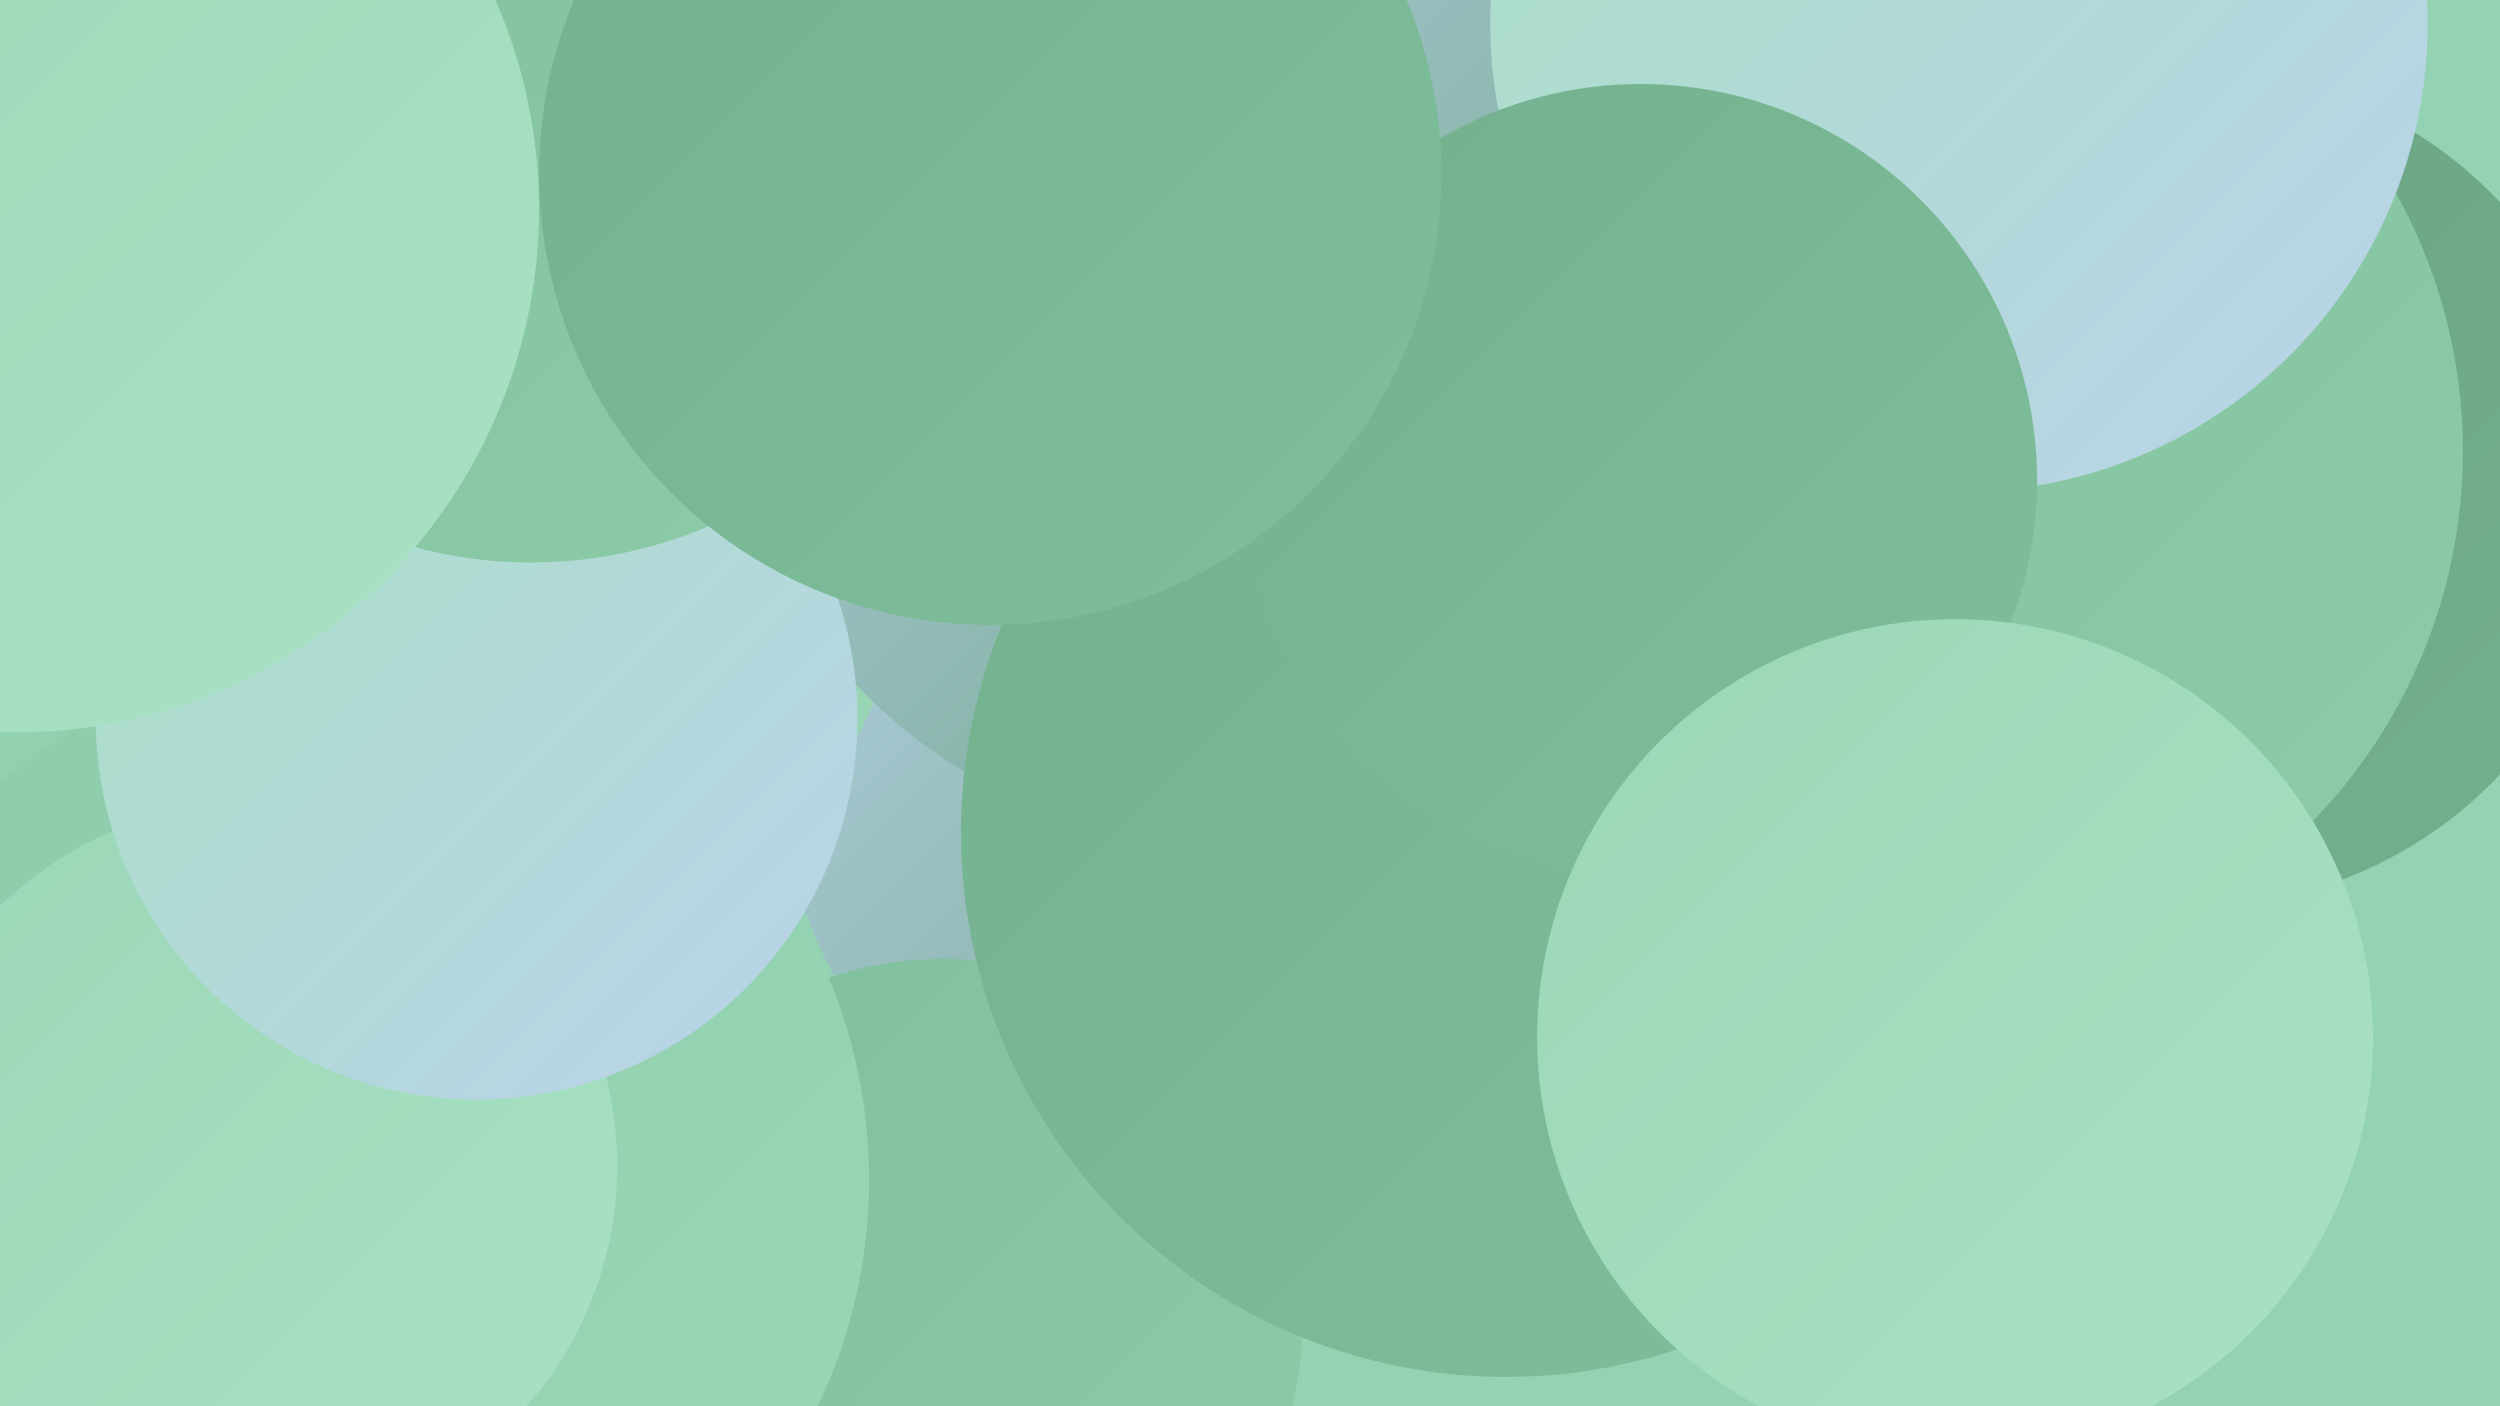 <?xml version="1.0" encoding="UTF-8"?><svg width="1280" height="720" xmlns="http://www.w3.org/2000/svg"><defs><linearGradient id="grad0" x1="0%" y1="0%" x2="100%" y2="100%"><stop offset="0%" style="stop-color:#69a281;stop-opacity:1" /><stop offset="100%" style="stop-color:#73b18e;stop-opacity:1" /></linearGradient><linearGradient id="grad1" x1="0%" y1="0%" x2="100%" y2="100%"><stop offset="0%" style="stop-color:#73b18e;stop-opacity:1" /><stop offset="100%" style="stop-color:#7fbf9b;stop-opacity:1" /></linearGradient><linearGradient id="grad2" x1="0%" y1="0%" x2="100%" y2="100%"><stop offset="0%" style="stop-color:#7fbf9b;stop-opacity:1" /><stop offset="100%" style="stop-color:#8ccca9;stop-opacity:1" /></linearGradient><linearGradient id="grad3" x1="0%" y1="0%" x2="100%" y2="100%"><stop offset="0%" style="stop-color:#8ccca9;stop-opacity:1" /><stop offset="100%" style="stop-color:#9ad7b7;stop-opacity:1" /></linearGradient><linearGradient id="grad4" x1="0%" y1="0%" x2="100%" y2="100%"><stop offset="0%" style="stop-color:#9ad7b7;stop-opacity:1" /><stop offset="100%" style="stop-color:#a9e1c4;stop-opacity:1" /></linearGradient><linearGradient id="grad5" x1="0%" y1="0%" x2="100%" y2="100%"><stop offset="0%" style="stop-color:#a9e1c4;stop-opacity:1" /><stop offset="100%" style="stop-color:#bad2ea;stop-opacity:1" /></linearGradient><linearGradient id="grad6" x1="0%" y1="0%" x2="100%" y2="100%"><stop offset="0%" style="stop-color:#bad2ea;stop-opacity:1" /><stop offset="100%" style="stop-color:#69a281;stop-opacity:1" /></linearGradient></defs><rect width="1280" height="720" fill="#93d2b3" /><circle cx="52" cy="700" r="278" fill="url(#grad6)" /><circle cx="465" cy="6" r="264" fill="url(#grad5)" /><circle cx="643" cy="384" r="245" fill="url(#grad6)" /><circle cx="1124" cy="250" r="214" fill="url(#grad0)" /><circle cx="119" cy="226" r="206" fill="url(#grad4)" /><circle cx="779" cy="381" r="272" fill="url(#grad3)" /><circle cx="202" cy="252" r="268" fill="url(#grad3)" /><circle cx="483" cy="675" r="184" fill="url(#grad2)" /><circle cx="638" cy="160" r="276" fill="url(#grad6)" /><circle cx="176" cy="604" r="269" fill="url(#grad3)" /><circle cx="130" cy="597" r="186" fill="url(#grad4)" /><circle cx="771" cy="426" r="279" fill="url(#grad1)" /><circle cx="244" cy="368" r="195" fill="url(#grad5)" /><circle cx="989" cy="231" r="272" fill="url(#grad2)" /><circle cx="1003" cy="12" r="240" fill="url(#grad5)" /><circle cx="272" cy="57" r="231" fill="url(#grad2)" /><circle cx="8" cy="107" r="268" fill="url(#grad4)" /><circle cx="840" cy="246" r="203" fill="url(#grad1)" /><circle cx="1001" cy="531" r="214" fill="url(#grad4)" /><circle cx="507" cy="89" r="231" fill="url(#grad1)" /></svg>